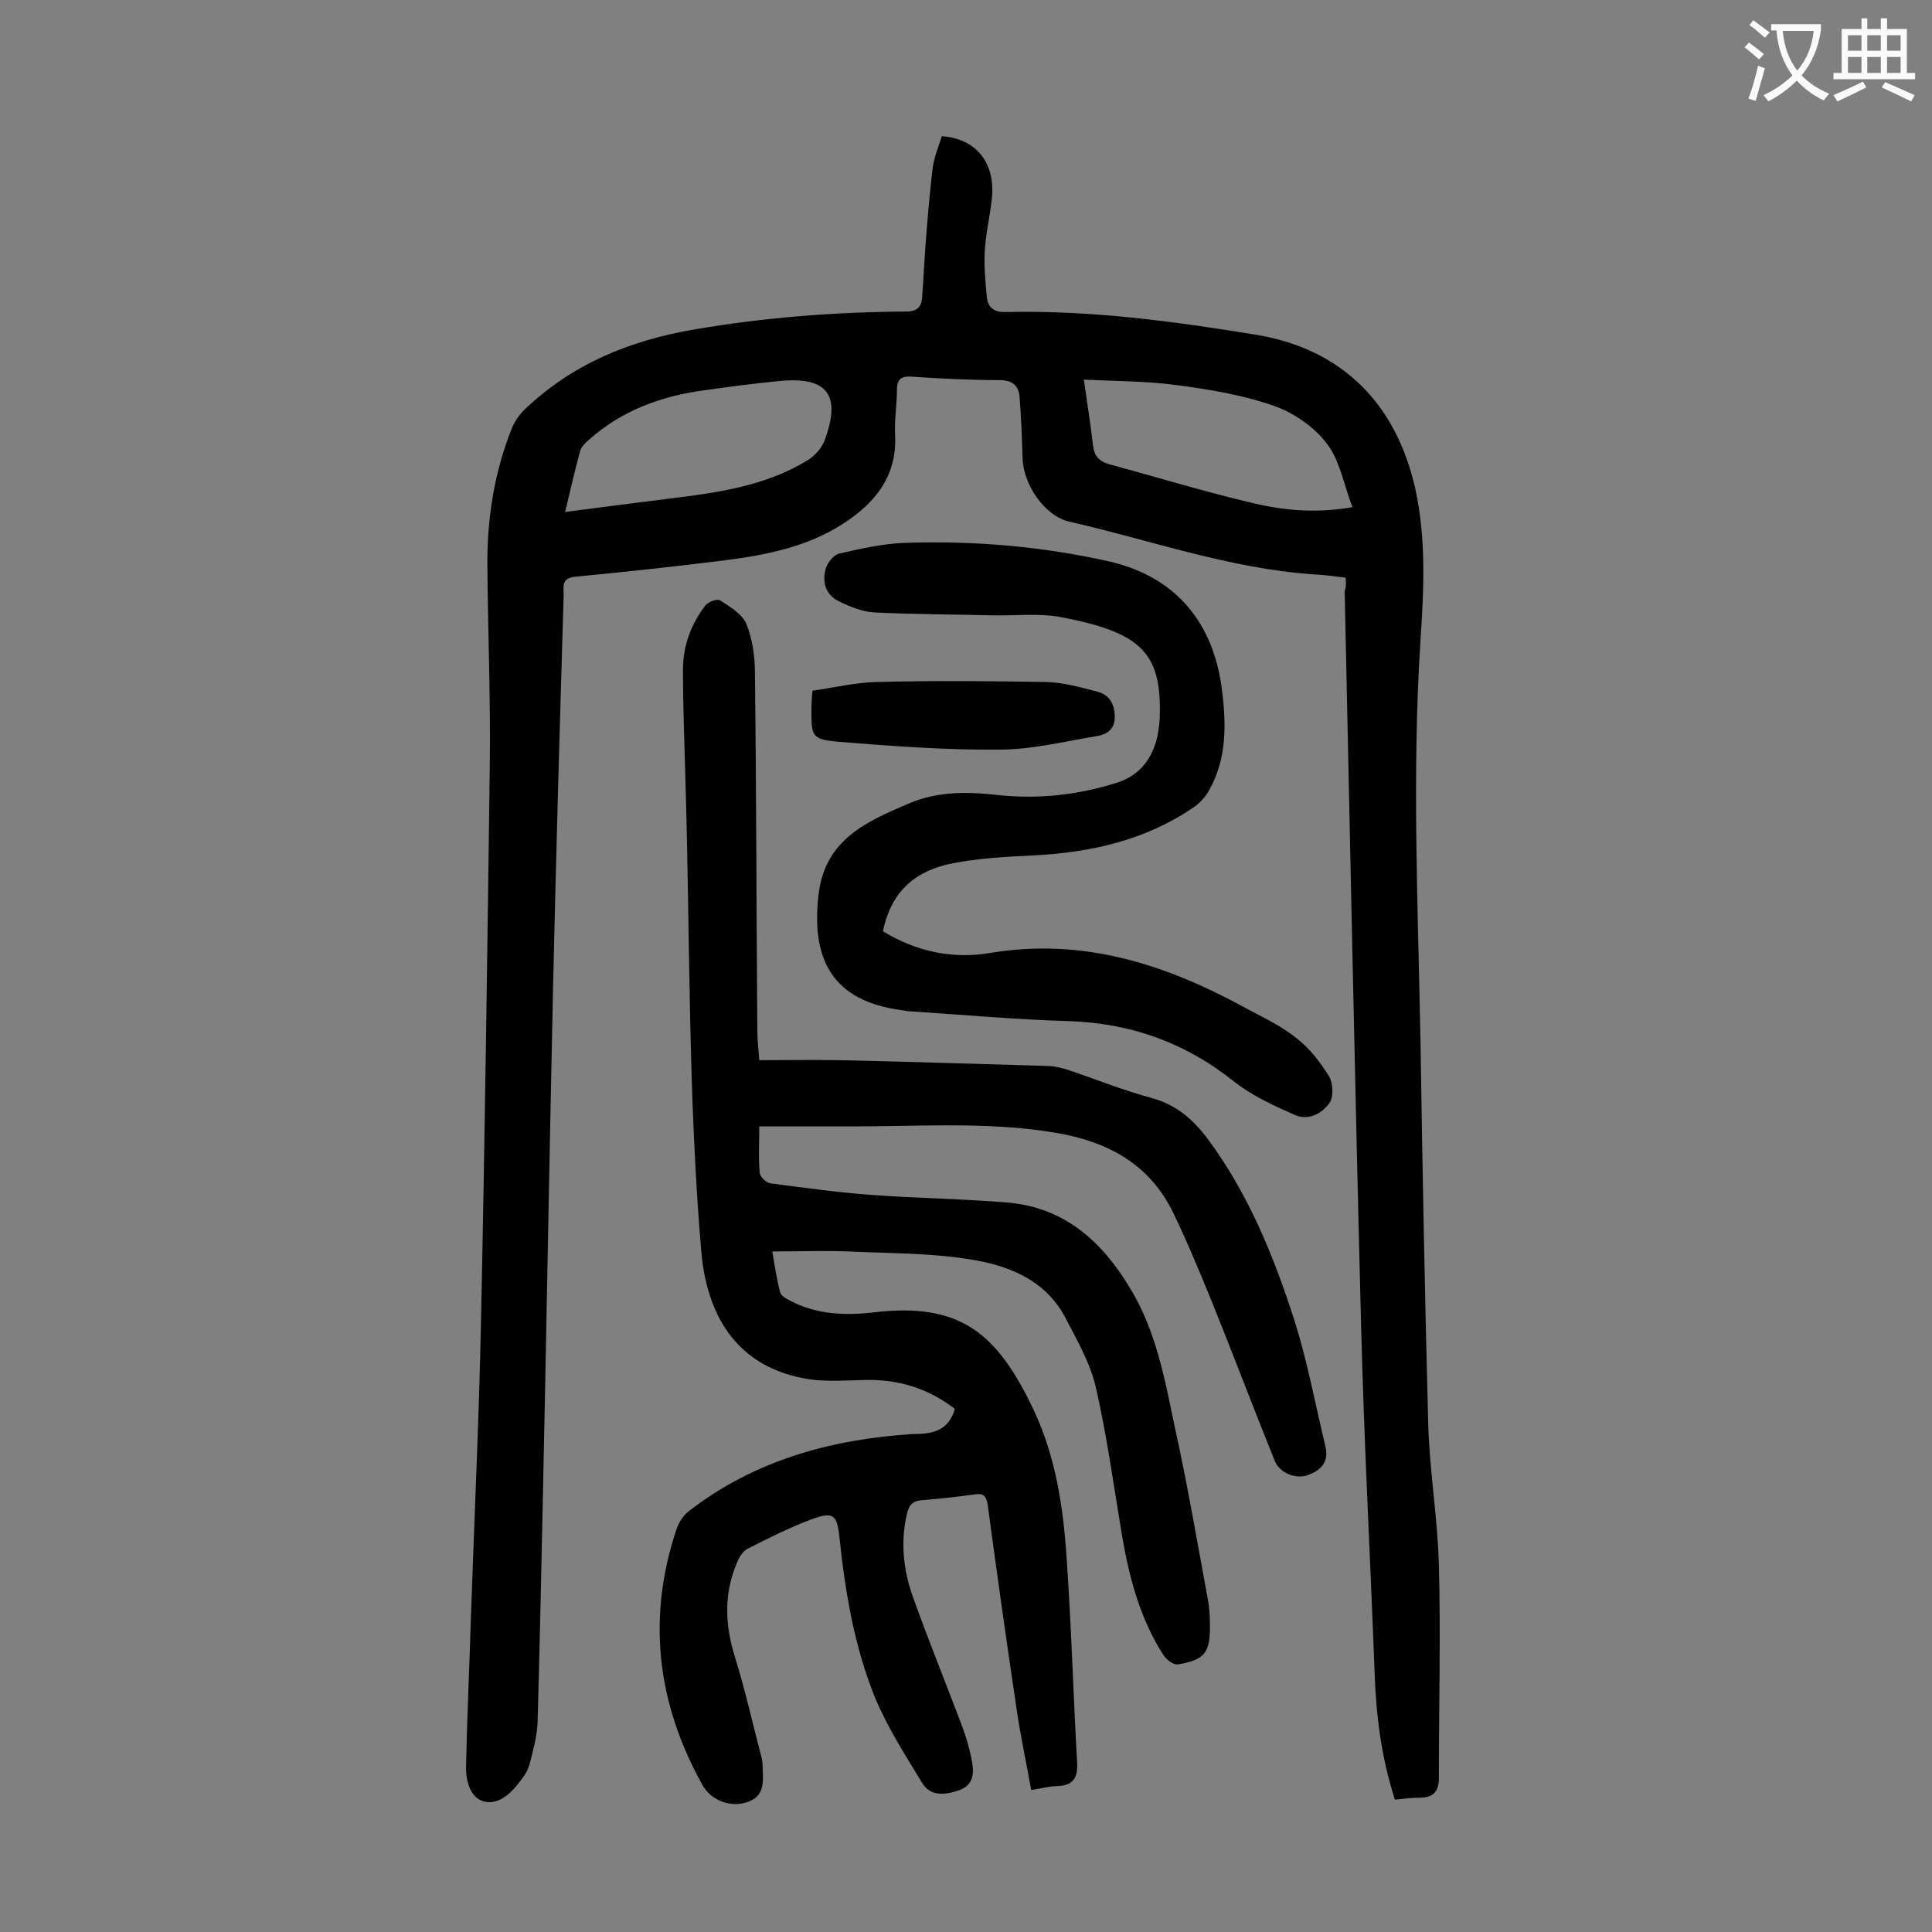 <svg enable-background="new 0 0 400 400" viewBox="0 0 400 400" xmlns="http://www.w3.org/2000/svg"><rect x="0" y="0" width="400" height="400" fill="#808080" stroke="none"/><g fill="#000001"><path d="m278.6 119.6c-2.4-.3-4.6-.6-6.8-.7-17.3-1.2-33.7-7.1-50.4-10.9-5.2-1.2-9.6-7.8-9.7-13.3-.1-4.2-.3-8.4-.6-12.5-.2-2.4-1.5-3.5-4.2-3.5-6 0-11.9-.3-17.9-.7-2.2-.2-3.3.3-3.3 2.7 0 3-.5 6-.4 8.9.6 8.7-3.9 14.4-10.7 18.8-7.4 4.8-15.9 6.5-24.5 7.6-10.3 1.3-20.6 2.4-31 3.4-2.9.3-2.4 2-2.4 3.7-.8 27.2-1.6 54.4-2.2 81.6-.8 36.6-1.4 73.2-2.2 109.8-.3 14-.6 28.1-1 42.1-.1 2.8-.9 5.7-1.6 8.4-.3 1.3-1 2.5-1.8 3.5-1.9 2.6-4.5 5.2-7.6 4.5-3-.7-3.9-4.4-3.8-7.4.2-10.3.7-20.5 1-30.8.7-20.7 1.7-41.3 2.1-62 .8-37.9 1.3-75.8 1.8-113.8.2-14.1-.4-28.3-.5-42.5 0-9.6 1.5-18.9 5.1-27.9.6-1.4 1.5-2.7 2.5-3.7 9.9-9.5 21.8-14.4 35.3-16.7 14.6-2.5 29.1-3.6 43.8-3.7 2.1 0 3.1-.8 3.3-2.7.3-4.1.5-8.2.8-12.2.4-5 .8-9.9 1.4-14.8.3-2.3 1.2-4.4 1.9-6.6 7.3.5 11.3 5.8 10.3 13.4-.4 3.4-1.2 6.8-1.4 10.2-.2 3.2.1 6.4.4 9.6.2 2.2 1.4 3.3 4 3.2 17.4-.4 34.6 1.9 51.7 4.7 17.7 2.9 29 14.1 33 31.8 2.3 10.4 1.8 20.9 1.1 31.4-1.8 27.8-.5 55.5 0 83.2.4 26.4.9 52.8 1.6 79.3.3 9.6 1.9 19.1 2.2 28.7.4 14.8 0 29.6 0 44.4 0 3-1.3 4.1-4.1 4.1-1.6 0-3.3.2-5 .4-2.8-8.7-3.9-17.4-4.2-26.3-.9-24-2.2-47.9-2.8-71.9-1.3-50.6-2.3-101.3-3.4-152 .3-.9.3-1.6.2-2.8zm1.4-14.6c-1.8-4.7-2.6-9.8-5.4-13.3-2.7-3.5-7-6.4-11.2-7.8-6.4-2.2-13.2-3.3-20-4.2-6.2-.8-12.5-.8-19-1.1.7 4.9 1.4 9.3 1.9 13.6.2 2.1 1.2 3.3 3.3 3.9 9.6 2.6 19.1 5.5 28.7 7.8 6.8 1.7 13.8 2.5 21.7 1.1zm-163 1c7.6-1 14.7-1.9 21.8-2.8 9.9-1.2 19.7-2.6 28.4-7.9 1.5-.9 3-2.6 3.6-4.3 3.4-9.4.4-13.1-9.6-12.1-5.2.5-10.3 1.2-15.4 1.9-8.8 1.2-16.9 4.1-23.7 10.1-.8.7-1.7 1.5-2 2.5-1.1 4-2 8.1-3.1 12.6z"/><path d="m197.7 291.7c-5.2-4-10.9-5.9-17.3-6-4.4 0-8.9.5-13.2-.2-13.5-2.2-20.7-11.7-22-26.3-2.8-32.6-2.3-65.4-3.3-98.1-.2-7.5-.5-15-.5-22.5 0-4.9 1.7-9.4 4.6-13.2.6-.8 2.5-1.5 3.1-1.1 2 1.3 4.5 2.8 5.4 4.8 1.3 3.2 1.8 6.8 1.8 10.3.3 24.7.3 49.3.5 74 0 1.7.2 3.5.4 6.1 5.6 0 11.1-.1 16.6 0 14.4.3 28.7.8 43.1 1.2 1.4 0 2.8.4 4.2.8 5.9 2 11.6 4.3 17.6 5.9 4.9 1.4 8.3 4.4 11.2 8.2 8.5 11.4 13.8 24.4 18.1 37.8 2.7 8.5 4.3 17.3 6.4 26 .8 3.3-.9 5-3.6 6-2.5.9-5.9-.4-6.9-3-4.4-10.9-8.6-22-13-32.9-2.5-6.1-5-12.2-7.9-18.2-4.9-10.3-13.7-15-24.6-16.8-14.4-2.4-28.9-1.2-43.3-1.3-5.8 0-11.7 0-17.9 0 0 3.6-.2 6.7.1 9.7.1.8 1.4 2 2.2 2.1 7 .9 14 1.9 21 2.4 9.5.7 19 .8 28.4 1.6 11.6 1.1 19.3 8.1 25 17.6 5.5 8.9 7.3 19.2 9.4 29.2 2.6 11.8 4.6 23.6 6.8 35.5.3 1.6.4 3.3.4 5 .1 5.8-1 7.4-6.7 8.3-.9.1-2.3-1-2.9-1.9-4.9-7.6-7.1-16.1-8.6-24.8-1.7-10.2-3.1-20.5-5.4-30.6-1.2-5.2-4-10-6.5-14.8-4.2-7.7-11.9-10.6-19.8-11.8-8.1-1.3-16.5-1.2-24.8-1.6-5.2-.2-10.4 0-15.9 0 .5 3 .9 5.7 1.6 8.4.2.8 1.3 1.4 2.1 1.8 5.5 2.9 11.5 3.1 17.4 2.4 17.9-2.1 25.5 4.4 33 20.2 4.5 9.5 6.1 19.9 6.8 30.2 1 14.2 1.4 28.5 2.2 42.7.2 3.3-.8 4.9-4.2 5-1.6 0-3.2.5-5.3.8-1-5.6-2.2-11.1-3-16.6-2.1-14.1-4.1-28.2-6-42.4-.3-1.9-.9-2.5-2.7-2.2-3.6.5-7.2.9-10.9 1.2-1.9.1-2.7 1-3.1 2.7-1.4 5.9-.8 11.7 1.2 17.3 3.1 8.7 6.6 17.3 9.9 26 1 2.6 1.8 5.2 2.3 7.9.5 2.5.4 5-2.5 6.1-2.8 1-6 1.5-7.8-1.5-3.4-5.6-7-11.2-9.6-17.3-4.4-10.7-6.3-22.1-7.5-33.5-.5-4.8-1.3-5.4-5.9-3.7-4.5 1.7-8.9 3.9-13.2 6.1-.9.5-1.7 1.7-2.1 2.8-2.8 6.5-2.5 13-.4 19.7s3.6 13.6 5.4 20.4c.2.7.3 1.5.3 2.3.1 2.8.5 5.8-2.9 7.1-3.6 1.4-7.8-.2-9.6-3.5-9.4-16.9-11.5-34.6-5.3-53 .5-1.4 1.4-2.8 2.6-3.7 13.6-10.5 29.4-14.8 46.2-15.9 3.8 0 7.4-.4 8.8-5.2z"/><path d="m182.8 192.8c7 4.3 14.6 5.8 22.2 4.5 19.2-3.2 36.2 2.3 52.7 11.3 3.7 2 7.6 3.8 10.8 6.4 2.7 2.1 4.9 5 6.7 7.9.8 1.4.9 4.2.1 5.4-1.6 2.3-4.5 3.8-7.3 2.5-4.3-1.9-8.7-3.9-12.4-6.8-10.1-8.1-21.5-12.2-34.5-12.6-10.8-.3-21.6-1.3-32.4-2-.8 0-1.5-.2-2.3-.3-13.8-1.9-18.6-10.2-16.9-24.1 1.4-11.3 10.1-15 18.8-18.7 5.9-2.5 12.1-2.4 18.3-1.7 8.4.9 16.5 0 24.5-2.5 4.5-1.4 7-4.4 8.3-8.7.4-1.5.6-3 .7-4.6.5-13.4-3.5-17.8-20.3-21-4.6-.9-9.5-.3-14.2-.4-8.2-.2-16.3-.2-24.5-.6-2.4-.1-4.9-1.1-7.2-2.2-2.9-1.3-3.8-4-2.9-7 .4-1.2 1.7-2.8 2.8-3 4.4-1 8.8-2 13.3-2.2 14.4-.5 28.7.7 42.8 3.9 13.6 3.2 21.4 12.7 23.1 26.6.9 7.1 1 14.1-2.6 20.6-.8 1.5-2.1 2.9-3.5 3.8-9.9 6.7-21.1 9.2-32.9 9.8-6 .3-12.2.6-18 1.9-7.7 1.9-11.7 6.6-13.2 13.8z"/><path d="m168.2 143c4.4-.6 8.8-1.7 13.3-1.8 11.7-.3 23.4-.2 35.1 0 3.6.1 7.1 1.1 10.6 2 2.6.7 3.6 2.7 3.6 5.3 0 2.5-1.7 3.6-3.7 3.9-6.7 1.1-13.5 2.8-20.2 2.8-11 .1-22-.7-33-1.6-6-.5-5.9-1.1-5.9-7 0-1 .1-2 .2-3.6z"/></g><path d="m362.1 8.8c1.1.8 2.1 1.6 3.1 2.4l-1 1.1c-1.3-1.1-2.3-2-3-2.5zm1.9 4.8c.5.2.9.4 1.4.5-.6 2.3-1.3 4.5-1.9 6.8l-1.5-.5c.8-2.1 1.4-4.3 2-6.8zm-1-9.4c1.3.9 2.4 1.8 3.4 2.5l-1 1.1c-1.4-1.2-2.4-2.1-3.2-2.6zm3.7 2.2v-1.4h10.3v1.2c-.5 3.6-1.8 6.8-4 9.4 1.5 1.6 3.4 2.8 5.7 3.8-.3.4-.7.8-1.1 1.4-2.3-1.1-4.1-2.5-5.6-4.1-1.6 1.6-3.6 3.1-5.9 4.3-.3-.5-.7-.9-1-1.3 2.4-1.1 4.4-2.5 6-4.1-1.9-2.5-3-5.6-3.3-9.3h-1.1zm8.8 0h-6.4c.3 3.3 1.3 6 3 8.2 2-2.3 3.1-5.1 3.4-8.2z" fill="#fafafb"/><path d="m385.3 3.8h1.3v2.2h2.8v-2.2h1.3v2.2h4.1v9.1h1.7v1.3h-16.9v-1.3h1.7v-9.1h4.1v-2.2zm.4 13.1.7 1.2c-1.8.9-3.8 1.9-6 2.9-.2-.4-.5-.8-.8-1.3 2.3-1 4.3-1.9 6.1-2.8zm-3.1-6.4h2.8v-3.2h-2.8zm0 4.6h2.8v-3.3h-2.8zm4-4.6h2.8v-3.2h-2.8zm0 4.6h2.8v-3.3h-2.8zm3.7 1.9c2.1.9 4.1 1.8 6.1 2.7l-.7 1.3c-2.2-1.1-4.2-2-6.1-2.9zm3.2-9.7h-2.8v3.2h2.8zm-2.8 7.8h2.8v-3.3h-2.8z" fill="#fafafb"/></svg>